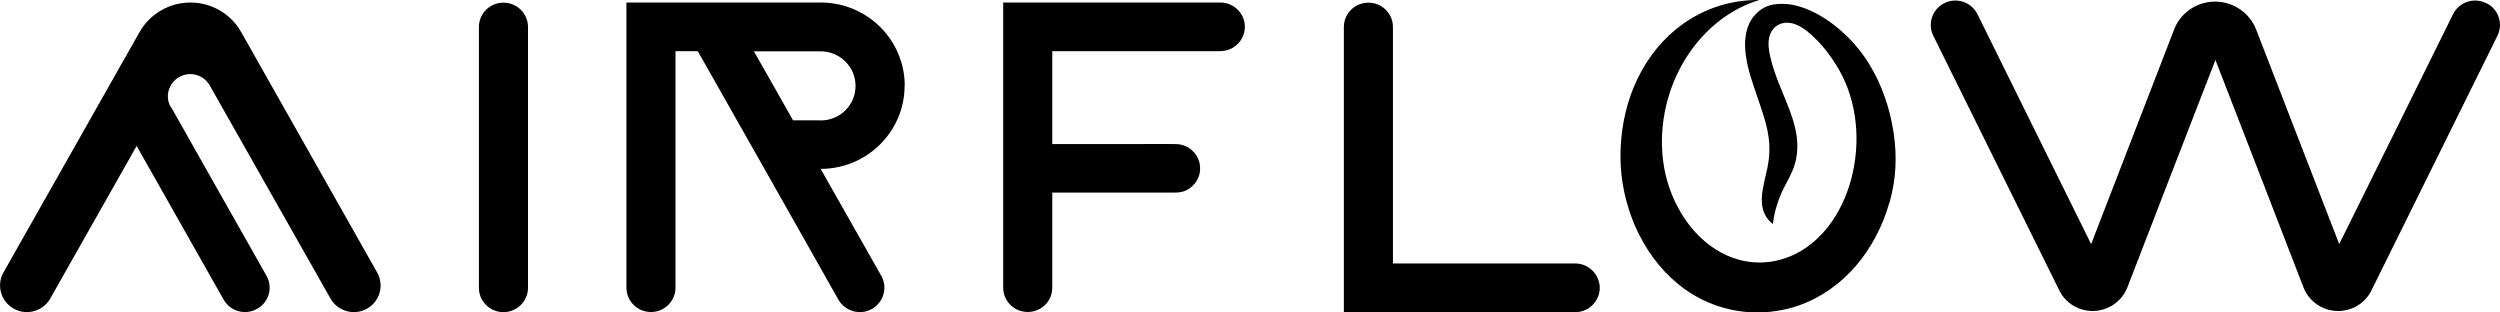 <?xml version="1.0" encoding="UTF-8"?>
<svg id="Layer_1" xmlns="http://www.w3.org/2000/svg" version="1.1" viewBox="0 0 1884.5 235.5">
  <!-- Generator: Adobe Illustrator 29.2.0, SVG Export Plug-In . SVG Version: 2.1.0 Build 108)  -->
  <path d="M1873.9,2.3c-9.1-4.5-20.3-.7-24.8,8.4-28.5,57.8-57.2,115.5-85.8,173.3-20.9-53.9-41.7-107.8-62.6-161.7-5-12.8-17.4-21.2-31.3-21.1-13.9.2-26.2,8.8-30.8,21.7-20.8,53.7-41.6,107.5-62.3,161.1-28.6-57.8-57.2-115.5-85.7-173.3-4.5-9.1-15.6-12.9-24.8-8.4-9.2,4.5-13,15.5-8.5,24.6,31.7,64,63.3,128,95,192,4.9,10,15.3,16,26.4,15.5s20.8-7.5,24.9-17.7c22.1-57.3,44.2-114.3,66.4-171.5,22.1,57.1,44.3,114.2,66.4,171.5,4,10.2,13.7,17.2,24.8,17.7,11.1.5,21.5-5.5,26.4-15.5,31.6-64,63.3-128,95-192,4.5-9.2.7-20.2-8.5-24.6h-.2Z"/>
  <path d="M919.7,1.9h-163.5c-.2,0,0,0,0,0h0v213.2c0,2.4,0,4.6.7,6.8.7,2.2,1.7,4.2,3.1,6.1,2.9,3.7,7,6.2,11.6,6.9,9.3,1.6,18.3-4,20.9-13,.7-2.2.7-4.4.7-6.7v-69.7h0v-.3h90.5c2.3,0,4.6,0,6.9-.5,2.6-.6,4.8-1.7,6.9-3.3,4.1-3.2,6.7-7.8,7.1-13.1.8-10.5-7.5-19.6-18.3-19.7-9.6-.2-19.1,0-28.6,0h-64.5c0,0,0-.2,0-.3V38.6c0-.2,0,0,.2,0h124.8c2.7,0,5.2-.2,7.8-1.1,5.7-1.9,10.1-6.7,11.7-12.4,3.3-11.6-5.6-23.2-17.9-23.2h-.1Z"/>
  <path d="M379.5,235.3c10.2,0,18.5-8.3,18.5-18.3V20.3c0-10.1-8.3-18.3-18.5-18.3s-18.5,8.2-18.5,18.3v196.7c0,10.1,8.3,18.3,18.5,18.3Z"/>
  <path d="M128.7,80.7c-4.6-8-1.6-18.2,6.5-22.7s18.3-1.7,22.9,6.4c30.4,53.5,60.7,107,91,160.6,5.5,9.7,17.8,13.1,27.5,7.7s13.2-17.6,7.7-27.3c-34.2-60.5-68.4-121-102.6-181.4-7.8-13.7-22.4-22.1-38.2-22.1s-30.4,8.5-38.2,22.1C71.1,84.5,36.8,144.9,2.6,205.4c-5.4,9.6-2,21.9,7.8,27.3,9.7,5.4,22,2,27.5-7.7,21.7-38.3,43.4-76.7,65.1-115,21.9,38.7,43.8,77.3,65.6,115.9,5,8.8,16.3,12,25.2,6.9,8.9-4.9,12.1-16.1,7.1-24.9-24.1-42.4-48-84.9-72-127.3h-.2Z"/>
  <path d="M1424.4,152.5c5-18,5.7-34.9,2.9-53.1-2.7-17.7-8.8-35.7-18.2-51-9.2-15-22.7-28.6-38.3-37.3-8-4.5-17.7-8.2-27.2-8.2s-15,2.4-20.4,8c-5.8,6.1-7.6,14.3-7.8,22.1,0,11.2,3.2,22.1,6.7,32.5,2.9,8.9,6.2,17.5,8.7,26.5,2.1,7.7,3.3,15.4,2.9,23.5-.5,10.2-3.2,17.1-4.9,27-1.7,9.8-1.2,19.4,7.6,26.4,1.1-9.4,3.8-18,7.9-26.5,3-6.1,6.5-11.7,8.5-18.2,3.7-12,2-24-1.8-35.5-5.1-15.5-13-29.9-16.6-46-1.3-5.9-2.5-13.5,1.2-19.4,2.9-4.6,7.9-6.7,13.2-6.1,6.4.7,12.4,5.2,16.8,9.2,5.7,5.1,10.5,10.8,14.9,17.1,8.4,11.9,13.8,24.3,16.7,38.6,5.5,26.8.8,57.6-13.8,81.1-7.4,11.9-17.7,22.3-30.7,28.6-12.8,6.1-27.3,7.8-41.1,4.2-13.3-3.4-24.9-11.3-33.8-21.1-9.9-10.9-17-24.4-21-38.3-7.7-26.8-4.1-57.2,8-81.9,12.1-25,33.8-46.4,61.4-54.7-38.4-.3-70.6,20.7-88.7,53.3-8.8,15.8-13.8,33.5-15.4,51.4-1.7,18.1.2,36,5.8,53.4,10.9,34,36,64.7,72.8,74.3,17.9,4.8,37.6,4,55.1-2.1,16.9-5.9,31.5-16.4,43.1-29.8,11.8-13.7,20.4-30.4,25.3-47.8l.2-.2Z"/>
  <path d="M1187.4,198.6h-137.4V20.3c0-10.1-8.3-18.3-18.5-18.3s-18.5,8.2-18.5,18.3v215h174.4c10.2,0,18.5-8.3,18.5-18.3s-8.3-18.4-18.5-18.4Z"/>
  <path d="M682,64.7c0-34.7-28.4-62.8-63.3-62.8h-146.5v215c0,10.1,8.3,18.3,18.5,18.3s18.5-8.3,18.5-18.3V38.6h16.8c35.4,62.3,70.7,124.9,106,187.3,5,8.8,16.3,12,25.2,7s12.1-16.2,7.1-25c-15.2-26.9-30.4-53.7-45.7-80.6,35,0,63.3-28.2,63.3-62.7h.1ZM618.6,90.7h-20.8c-9.8-17.3-19.6-34.7-29.5-52h50.3c14.5,0,26.3,11.6,26.3,26.1s-11.8,26-26.3,26h0Z"/>
</svg>